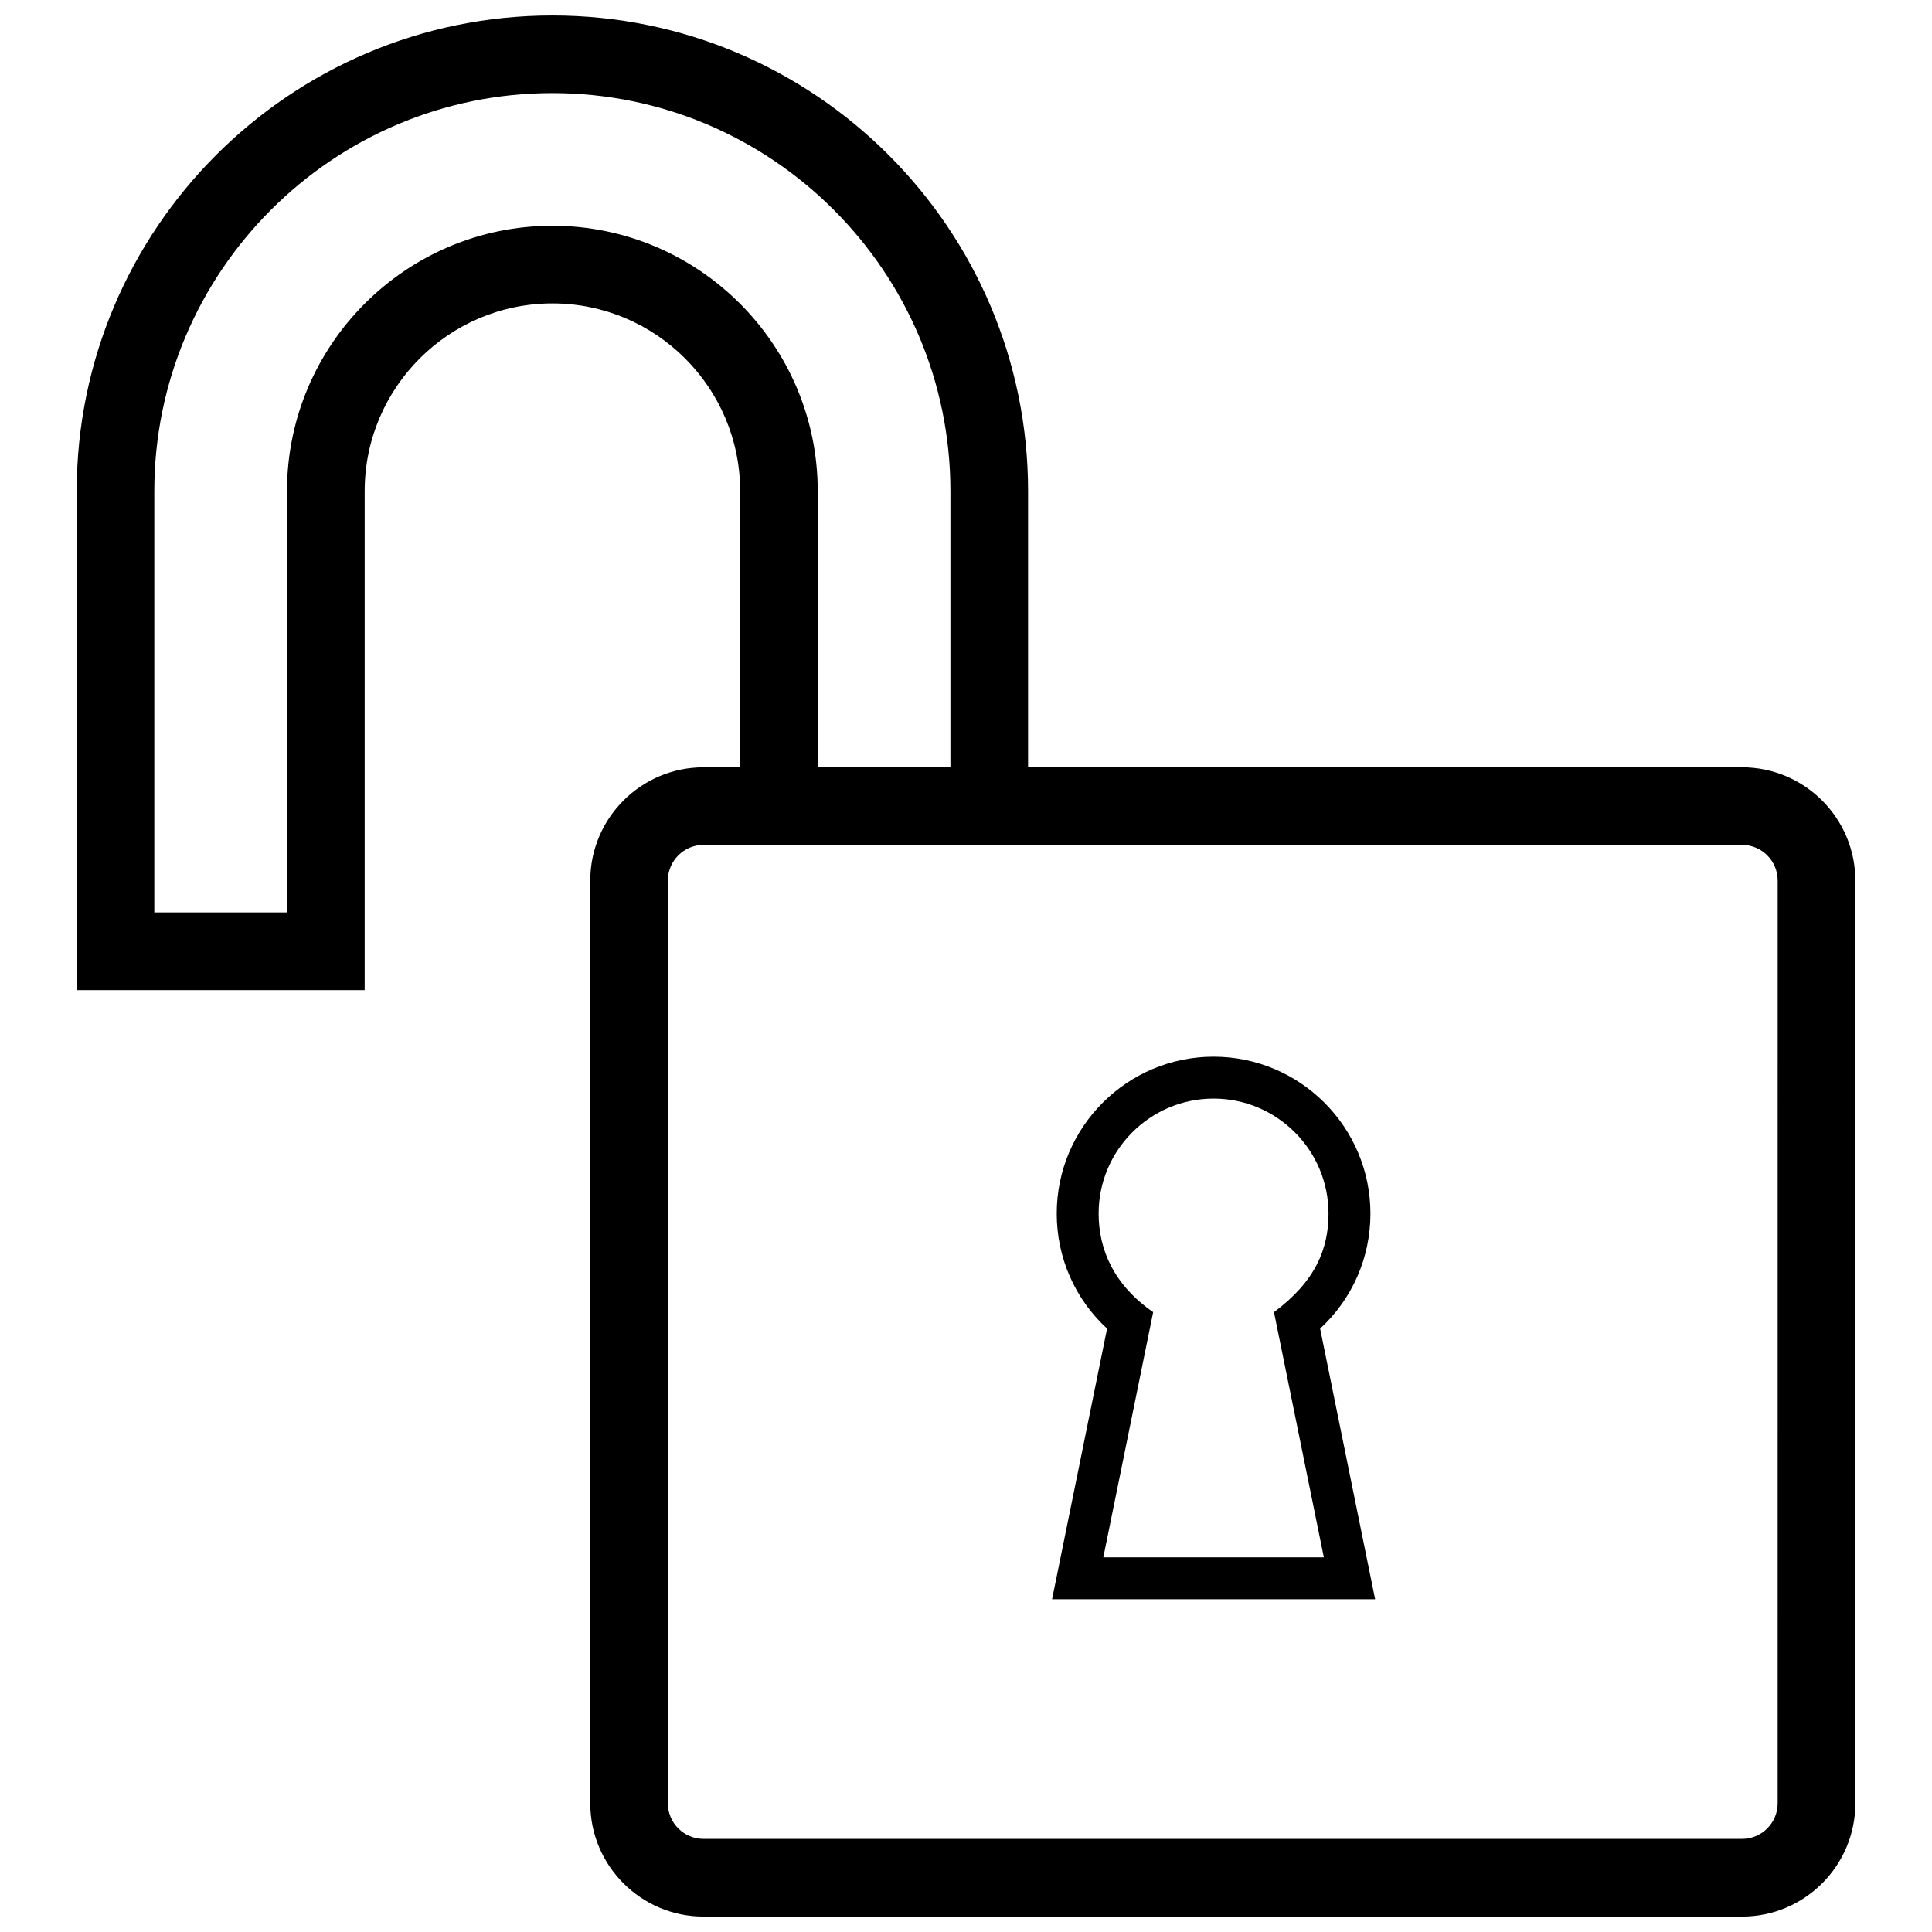 <?xml version="1.0" encoding="UTF-8"?>
<!-- Uploaded to: ICON Repo, www.svgrepo.com, Generator: ICON Repo Mixer Tools -->
<svg width="800px" height="800px" version="1.1" viewBox="144 144 512 512" xmlns="http://www.w3.org/2000/svg">
 <defs>
  <clipPath id="a">
   <path d="m164 148.09h472v503.81h-472z"/>
  </clipPath>
 </defs>
 <g clip-path="url(#a)">
  <path d="m605.66 347.34h-189.21v-73.18c0-69.512-56.551-126.06-126.06-126.06-69.508 0-126.06 56.551-126.06 126.06v132.23h76.309l0.004-132.23c0-27.434 22.32-49.75 49.754-49.75 27.434 0 49.75 22.316 49.75 49.75v73.184h-9.703c-16.551 0-30.016 13.465-30.016 30.016v244.54c0 16.551 13.465 30.016 30.016 30.016h275.23c16.551 0 30.016-13.465 30.016-30.016l-0.004-244.54c0-16.551-13.465-30.016-30.016-30.016zm-315.28-143.51c-38.777 0-70.324 31.547-70.324 70.324v111.65l-35.164 0.004v-111.65c0-58.164 47.32-105.49 105.49-105.49 58.168 0 105.49 47.32 105.49 105.49v73.184l-35.164-0.004v-73.18c0-38.777-31.547-70.328-70.324-70.328zm324.72 418.06c0 5.207-4.234 9.441-9.441 9.441l-275.23-0.004c-5.207 0-9.441-4.234-9.441-9.441l0.004-244.54c0-5.207 4.234-9.441 9.441-9.441h275.23c5.207 0 9.441 4.234 9.441 9.441zm-107.92-156.29c0-22.918-18.648-41.566-41.566-41.566s-41.566 18.645-41.566 41.566c0 11.707 4.82 22.641 13.34 30.5l-14.578 71.719h85.617l-14.578-71.719c8.512-7.859 13.332-18.793 13.332-30.5zm-12.348 91.113h-58.441l13.211-64.98c-10.504-7.258-14.453-16.695-14.453-26.137 0-16.797 13.664-30.461 30.461-30.461s30.461 13.664 30.461 30.461c0 9.441-3.5 18.008-14.453 26.137z"/>
 </g>
</svg>